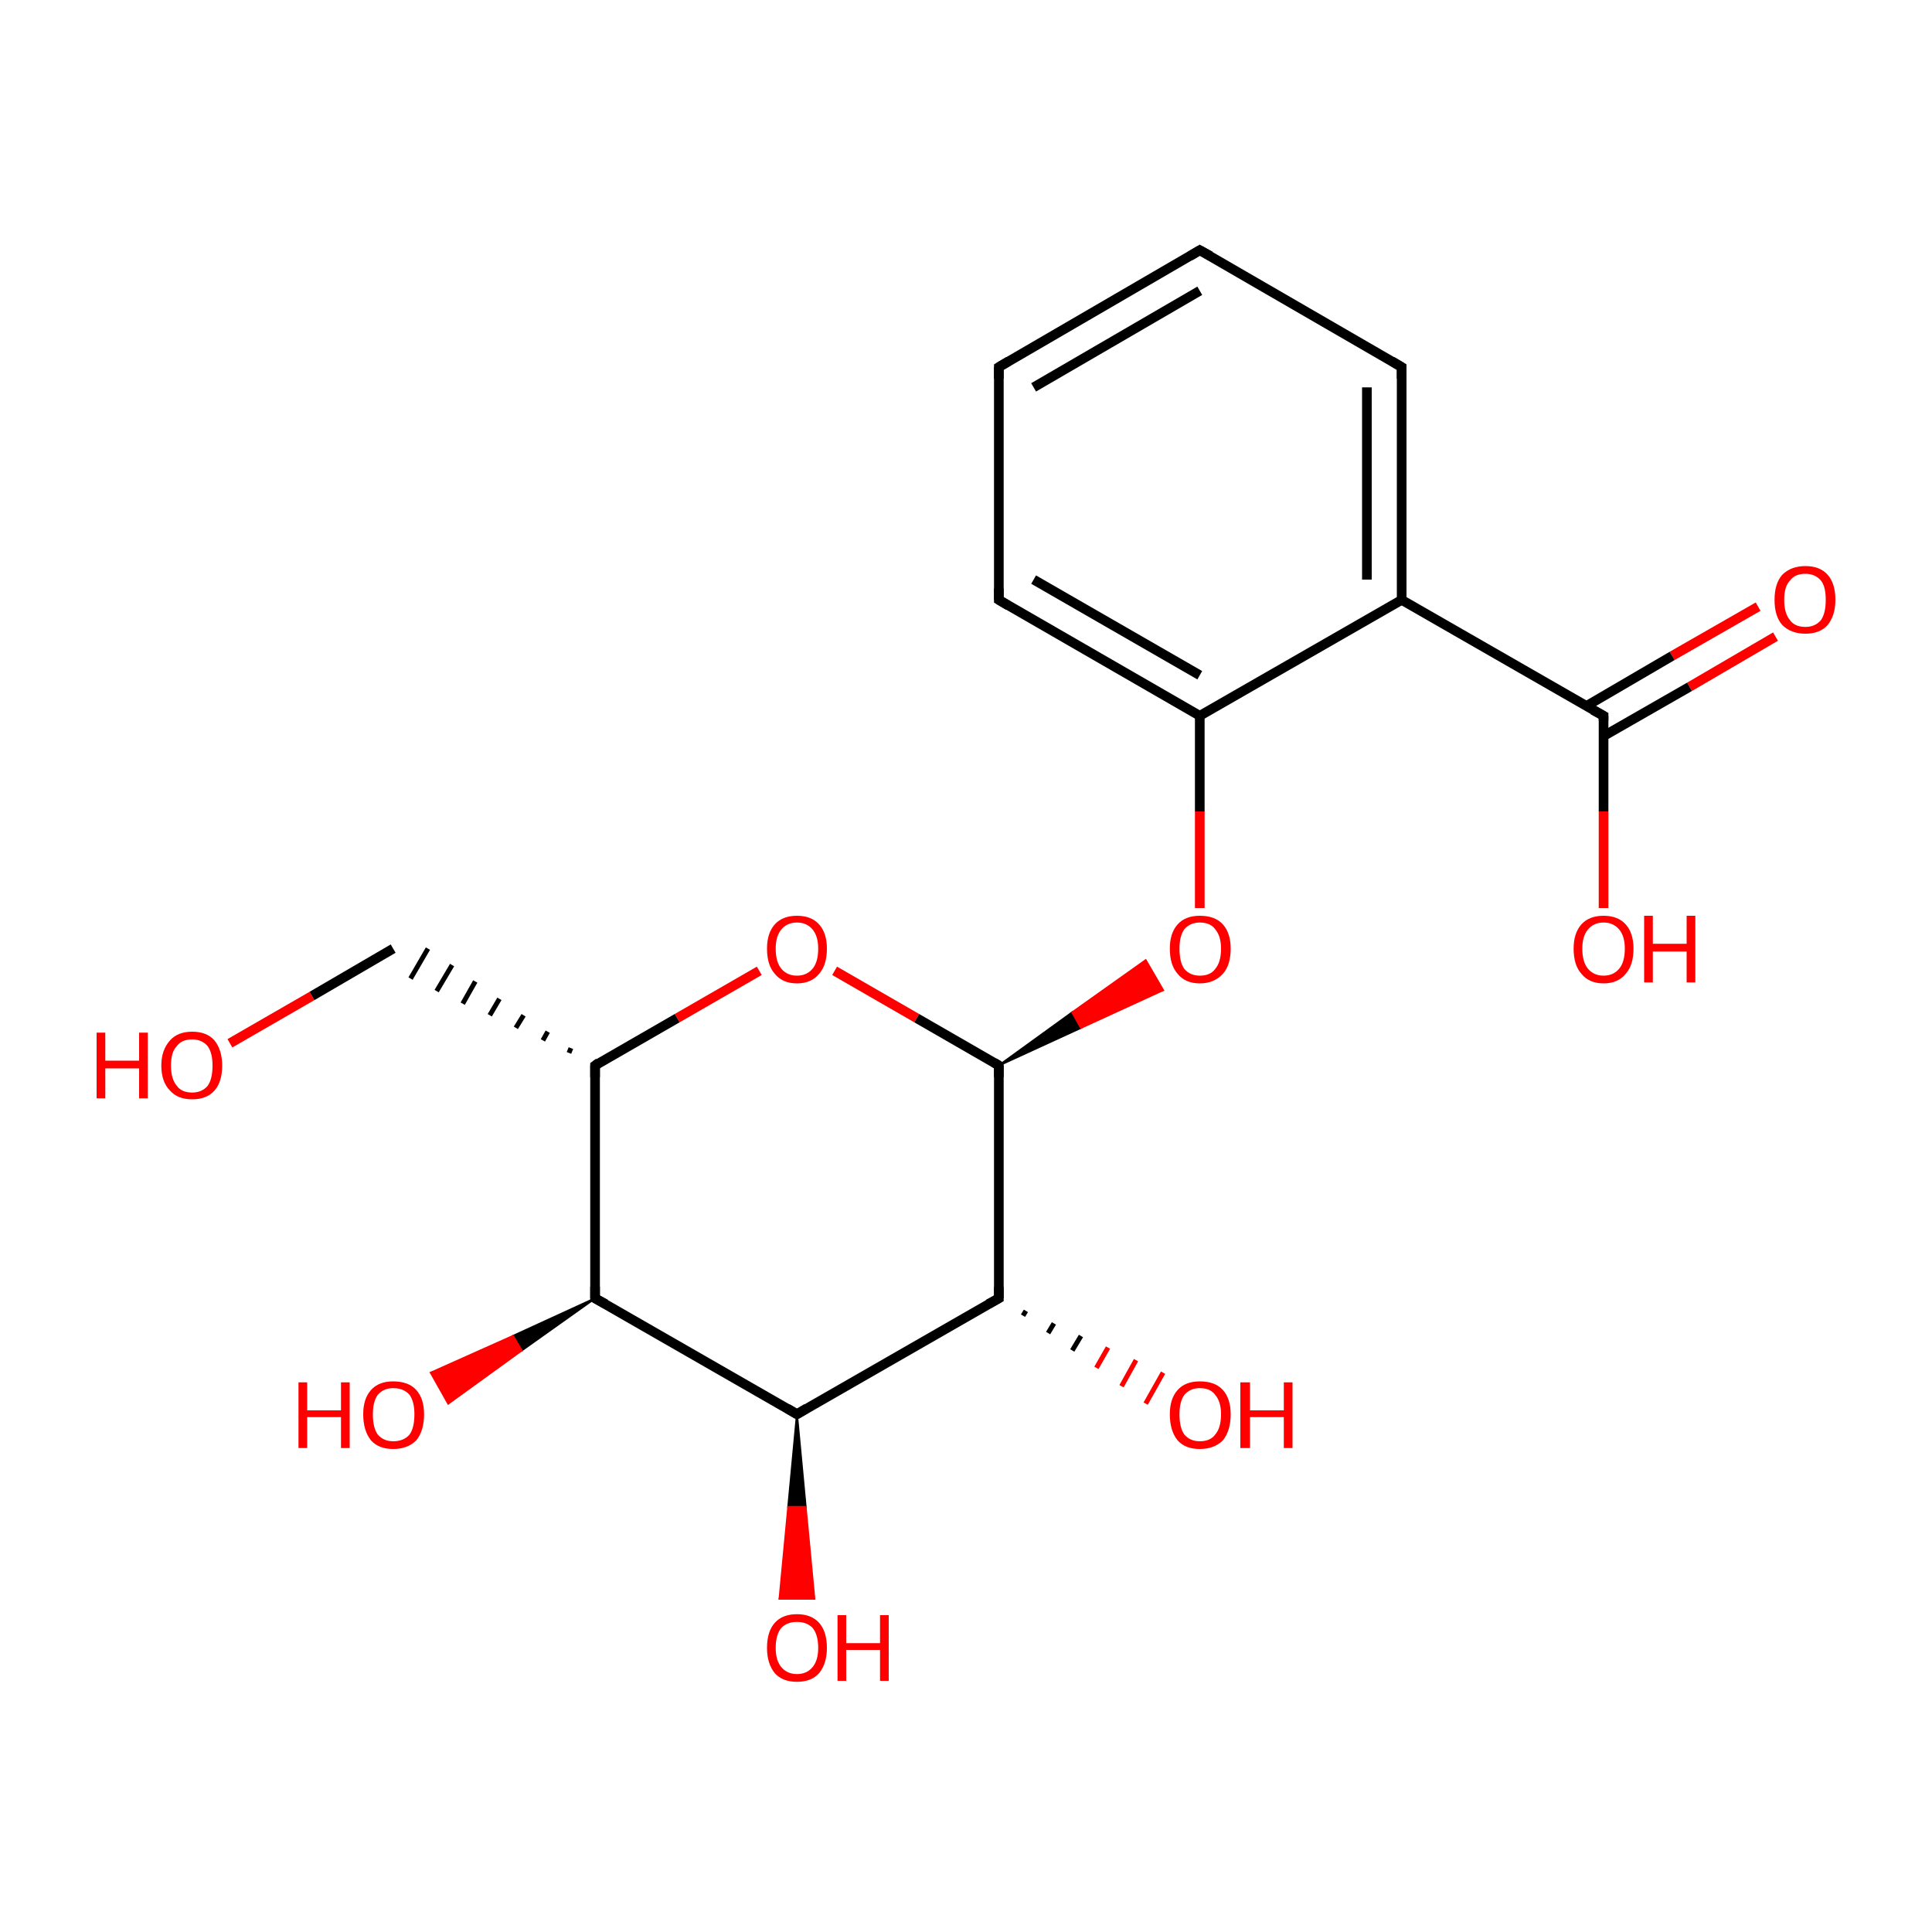 <?xml version='1.0' encoding='iso-8859-1'?>
<svg version='1.1' baseProfile='full'
              xmlns='http://www.w3.org/2000/svg'
                      xmlns:rdkit='http://www.rdkit.org/xml'
                      xmlns:xlink='http://www.w3.org/1999/xlink'
                  xml:space='preserve'
width='200px' height='200px' viewBox='0 0 200 200'>
<!-- END OF HEADER -->
<rect style='opacity:1.0;fill:#FFFFFF;stroke:none' width='200.0' height='200.0' x='0.0' y='0.0'> </rect>
<path class='bond-0 atom-6 atom-7' d='M 183.8,65.9 L 174.9,71.1' style='fill:none;fill-rule:evenodd;stroke:#FF0000;stroke-width:1.0px;stroke-linecap:butt;stroke-linejoin:miter;stroke-opacity:1' />
<path class='bond-0 atom-6 atom-7' d='M 174.9,71.1 L 166.0,76.2' style='fill:none;fill-rule:evenodd;stroke:#000000;stroke-width:1.0px;stroke-linecap:butt;stroke-linejoin:miter;stroke-opacity:1' />
<path class='bond-0 atom-6 atom-7' d='M 182.0,62.8 L 173.1,67.9' style='fill:none;fill-rule:evenodd;stroke:#FF0000;stroke-width:1.0px;stroke-linecap:butt;stroke-linejoin:miter;stroke-opacity:1' />
<path class='bond-0 atom-6 atom-7' d='M 173.1,67.9 L 164.2,73.1' style='fill:none;fill-rule:evenodd;stroke:#000000;stroke-width:1.0px;stroke-linecap:butt;stroke-linejoin:miter;stroke-opacity:1' />
<path class='bond-1 atom-7 atom-8' d='M 166.0,74.1 L 166.0,84.0' style='fill:none;fill-rule:evenodd;stroke:#000000;stroke-width:1.0px;stroke-linecap:butt;stroke-linejoin:miter;stroke-opacity:1' />
<path class='bond-1 atom-7 atom-8' d='M 166.0,84.0 L 166.0,94.0' style='fill:none;fill-rule:evenodd;stroke:#FF0000;stroke-width:1.0px;stroke-linecap:butt;stroke-linejoin:miter;stroke-opacity:1' />
<path class='bond-2 atom-7 atom-9' d='M 166.0,74.1 L 145.1,62.1' style='fill:none;fill-rule:evenodd;stroke:#000000;stroke-width:1.0px;stroke-linecap:butt;stroke-linejoin:miter;stroke-opacity:1' />
<path class='bond-3 atom-10 atom-9' d='M 145.1,38.0 L 145.1,62.1' style='fill:none;fill-rule:evenodd;stroke:#000000;stroke-width:1.0px;stroke-linecap:butt;stroke-linejoin:miter;stroke-opacity:1' />
<path class='bond-3 atom-10 atom-9' d='M 141.5,40.1 L 141.5,60.0' style='fill:none;fill-rule:evenodd;stroke:#000000;stroke-width:1.0px;stroke-linecap:butt;stroke-linejoin:miter;stroke-opacity:1' />
<path class='bond-4 atom-10 atom-11' d='M 145.1,38.0 L 124.2,25.9' style='fill:none;fill-rule:evenodd;stroke:#000000;stroke-width:1.0px;stroke-linecap:butt;stroke-linejoin:miter;stroke-opacity:1' />
<path class='bond-5 atom-9 atom-14' d='M 145.1,62.1 L 124.2,74.1' style='fill:none;fill-rule:evenodd;stroke:#000000;stroke-width:1.0px;stroke-linecap:butt;stroke-linejoin:miter;stroke-opacity:1' />
<path class='bond-6 atom-11 atom-12' d='M 124.2,25.9 L 103.4,38.0' style='fill:none;fill-rule:evenodd;stroke:#000000;stroke-width:1.0px;stroke-linecap:butt;stroke-linejoin:miter;stroke-opacity:1' />
<path class='bond-6 atom-11 atom-12' d='M 124.2,30.1 L 107.0,40.1' style='fill:none;fill-rule:evenodd;stroke:#000000;stroke-width:1.0px;stroke-linecap:butt;stroke-linejoin:miter;stroke-opacity:1' />
<path class='bond-7 atom-14 atom-15' d='M 124.2,74.1 L 124.2,84.0' style='fill:none;fill-rule:evenodd;stroke:#000000;stroke-width:1.0px;stroke-linecap:butt;stroke-linejoin:miter;stroke-opacity:1' />
<path class='bond-7 atom-14 atom-15' d='M 124.2,84.0 L 124.2,94.0' style='fill:none;fill-rule:evenodd;stroke:#FF0000;stroke-width:1.0px;stroke-linecap:butt;stroke-linejoin:miter;stroke-opacity:1' />
<path class='bond-8 atom-14 atom-13' d='M 124.2,74.1 L 103.4,62.1' style='fill:none;fill-rule:evenodd;stroke:#000000;stroke-width:1.0px;stroke-linecap:butt;stroke-linejoin:miter;stroke-opacity:1' />
<path class='bond-8 atom-14 atom-13' d='M 124.2,69.9 L 107.0,60.0' style='fill:none;fill-rule:evenodd;stroke:#000000;stroke-width:1.0px;stroke-linecap:butt;stroke-linejoin:miter;stroke-opacity:1' />
<path class='bond-9 atom-12 atom-13' d='M 103.4,38.0 L 103.4,62.1' style='fill:none;fill-rule:evenodd;stroke:#000000;stroke-width:1.0px;stroke-linecap:butt;stroke-linejoin:miter;stroke-opacity:1' />
<path class='bond-10 atom-17 atom-4' d='M 23.8,108.0 L 32.3,103.1' style='fill:none;fill-rule:evenodd;stroke:#FF0000;stroke-width:1.0px;stroke-linecap:butt;stroke-linejoin:miter;stroke-opacity:1' />
<path class='bond-10 atom-17 atom-4' d='M 32.3,103.1 L 40.7,98.2' style='fill:none;fill-rule:evenodd;stroke:#000000;stroke-width:1.0px;stroke-linecap:butt;stroke-linejoin:miter;stroke-opacity:1' />
<path class='bond-11 atom-5 atom-15' d='M 103.4,110.3 L 111.0,104.8 L 111.9,106.4 Z' style='fill:#000000;fill-rule:evenodd;fill-opacity:1;stroke:#000000;stroke-width:0.2px;stroke-linecap:butt;stroke-linejoin:miter;stroke-opacity:1;' />
<path class='bond-11 atom-5 atom-15' d='M 111.0,104.8 L 120.4,102.5 L 118.6,99.4 Z' style='fill:#FF0000;fill-rule:evenodd;fill-opacity:1;stroke:#FF0000;stroke-width:0.2px;stroke-linecap:butt;stroke-linejoin:miter;stroke-opacity:1;' />
<path class='bond-11 atom-5 atom-15' d='M 111.0,104.8 L 111.9,106.4 L 120.4,102.5 Z' style='fill:#FF0000;fill-rule:evenodd;fill-opacity:1;stroke:#FF0000;stroke-width:0.2px;stroke-linecap:butt;stroke-linejoin:miter;stroke-opacity:1;' />
<path class='bond-12 atom-3 atom-4' d='M 59.1,108.5 L 58.9,109.0' style='fill:none;fill-rule:evenodd;stroke:#000000;stroke-width:0.5px;stroke-linecap:butt;stroke-linejoin:miter;stroke-opacity:1' />
<path class='bond-12 atom-3 atom-4' d='M 56.7,106.8 L 56.2,107.7' style='fill:none;fill-rule:evenodd;stroke:#000000;stroke-width:0.5px;stroke-linecap:butt;stroke-linejoin:miter;stroke-opacity:1' />
<path class='bond-12 atom-3 atom-4' d='M 54.2,105.1 L 53.4,106.4' style='fill:none;fill-rule:evenodd;stroke:#000000;stroke-width:0.5px;stroke-linecap:butt;stroke-linejoin:miter;stroke-opacity:1' />
<path class='bond-12 atom-3 atom-4' d='M 51.7,103.4 L 50.7,105.1' style='fill:none;fill-rule:evenodd;stroke:#000000;stroke-width:0.5px;stroke-linecap:butt;stroke-linejoin:miter;stroke-opacity:1' />
<path class='bond-12 atom-3 atom-4' d='M 49.2,101.6 L 47.9,103.9' style='fill:none;fill-rule:evenodd;stroke:#000000;stroke-width:0.5px;stroke-linecap:butt;stroke-linejoin:miter;stroke-opacity:1' />
<path class='bond-12 atom-3 atom-4' d='M 46.8,99.9 L 45.2,102.6' style='fill:none;fill-rule:evenodd;stroke:#000000;stroke-width:0.5px;stroke-linecap:butt;stroke-linejoin:miter;stroke-opacity:1' />
<path class='bond-12 atom-3 atom-4' d='M 44.3,98.2 L 42.5,101.3' style='fill:none;fill-rule:evenodd;stroke:#000000;stroke-width:0.5px;stroke-linecap:butt;stroke-linejoin:miter;stroke-opacity:1' />
<path class='bond-13 atom-16 atom-3' d='M 78.6,100.5 L 70.1,105.4' style='fill:none;fill-rule:evenodd;stroke:#FF0000;stroke-width:1.0px;stroke-linecap:butt;stroke-linejoin:miter;stroke-opacity:1' />
<path class='bond-13 atom-16 atom-3' d='M 70.1,105.4 L 61.6,110.3' style='fill:none;fill-rule:evenodd;stroke:#000000;stroke-width:1.0px;stroke-linecap:butt;stroke-linejoin:miter;stroke-opacity:1' />
<path class='bond-14 atom-16 atom-5' d='M 86.4,100.5 L 94.9,105.4' style='fill:none;fill-rule:evenodd;stroke:#FF0000;stroke-width:1.0px;stroke-linecap:butt;stroke-linejoin:miter;stroke-opacity:1' />
<path class='bond-14 atom-16 atom-5' d='M 94.9,105.4 L 103.4,110.3' style='fill:none;fill-rule:evenodd;stroke:#000000;stroke-width:1.0px;stroke-linecap:butt;stroke-linejoin:miter;stroke-opacity:1' />
<path class='bond-15 atom-3 atom-2' d='M 61.6,110.3 L 61.6,134.4' style='fill:none;fill-rule:evenodd;stroke:#000000;stroke-width:1.0px;stroke-linecap:butt;stroke-linejoin:miter;stroke-opacity:1' />
<path class='bond-16 atom-5 atom-1' d='M 103.4,110.3 L 103.4,134.4' style='fill:none;fill-rule:evenodd;stroke:#000000;stroke-width:1.0px;stroke-linecap:butt;stroke-linejoin:miter;stroke-opacity:1' />
<path class='bond-17 atom-1 atom-20' d='M 106.2,135.7 L 105.9,136.2' style='fill:none;fill-rule:evenodd;stroke:#000000;stroke-width:0.5px;stroke-linecap:butt;stroke-linejoin:miter;stroke-opacity:1' />
<path class='bond-17 atom-1 atom-20' d='M 109.1,137.0 L 108.5,138.0' style='fill:none;fill-rule:evenodd;stroke:#000000;stroke-width:0.5px;stroke-linecap:butt;stroke-linejoin:miter;stroke-opacity:1' />
<path class='bond-17 atom-1 atom-20' d='M 111.9,138.3 L 111.0,139.8' style='fill:none;fill-rule:evenodd;stroke:#000000;stroke-width:0.5px;stroke-linecap:butt;stroke-linejoin:miter;stroke-opacity:1' />
<path class='bond-17 atom-1 atom-20' d='M 114.7,139.5 L 113.5,141.6' style='fill:none;fill-rule:evenodd;stroke:#FF0000;stroke-width:0.5px;stroke-linecap:butt;stroke-linejoin:miter;stroke-opacity:1' />
<path class='bond-17 atom-1 atom-20' d='M 117.6,140.8 L 116.1,143.5' style='fill:none;fill-rule:evenodd;stroke:#FF0000;stroke-width:0.5px;stroke-linecap:butt;stroke-linejoin:miter;stroke-opacity:1' />
<path class='bond-17 atom-1 atom-20' d='M 120.4,142.1 L 118.6,145.3' style='fill:none;fill-rule:evenodd;stroke:#FF0000;stroke-width:0.5px;stroke-linecap:butt;stroke-linejoin:miter;stroke-opacity:1' />
<path class='bond-18 atom-1 atom-0' d='M 103.4,134.4 L 82.5,146.4' style='fill:none;fill-rule:evenodd;stroke:#000000;stroke-width:1.0px;stroke-linecap:butt;stroke-linejoin:miter;stroke-opacity:1' />
<path class='bond-19 atom-2 atom-18' d='M 61.6,134.4 L 54.0,139.8 L 53.1,138.3 Z' style='fill:#000000;fill-rule:evenodd;fill-opacity:1;stroke:#000000;stroke-width:0.2px;stroke-linecap:butt;stroke-linejoin:miter;stroke-opacity:1;' />
<path class='bond-19 atom-2 atom-18' d='M 54.0,139.8 L 44.6,142.1 L 46.4,145.3 Z' style='fill:#FF0000;fill-rule:evenodd;fill-opacity:1;stroke:#FF0000;stroke-width:0.2px;stroke-linecap:butt;stroke-linejoin:miter;stroke-opacity:1;' />
<path class='bond-19 atom-2 atom-18' d='M 54.0,139.8 L 53.1,138.3 L 44.6,142.1 Z' style='fill:#FF0000;fill-rule:evenodd;fill-opacity:1;stroke:#FF0000;stroke-width:0.2px;stroke-linecap:butt;stroke-linejoin:miter;stroke-opacity:1;' />
<path class='bond-20 atom-2 atom-0' d='M 61.6,134.4 L 82.5,146.4' style='fill:none;fill-rule:evenodd;stroke:#000000;stroke-width:1.0px;stroke-linecap:butt;stroke-linejoin:miter;stroke-opacity:1' />
<path class='bond-21 atom-0 atom-19' d='M 82.5,146.4 L 83.4,156.0 L 81.6,156.0 Z' style='fill:#000000;fill-rule:evenodd;fill-opacity:1;stroke:#000000;stroke-width:0.2px;stroke-linecap:butt;stroke-linejoin:miter;stroke-opacity:1;' />
<path class='bond-21 atom-0 atom-19' d='M 83.4,156.0 L 80.7,165.5 L 84.3,165.5 Z' style='fill:#FF0000;fill-rule:evenodd;fill-opacity:1;stroke:#FF0000;stroke-width:0.2px;stroke-linecap:butt;stroke-linejoin:miter;stroke-opacity:1;' />
<path class='bond-21 atom-0 atom-19' d='M 83.4,156.0 L 81.6,156.0 L 80.7,165.5 Z' style='fill:#FF0000;fill-rule:evenodd;fill-opacity:1;stroke:#FF0000;stroke-width:0.2px;stroke-linecap:butt;stroke-linejoin:miter;stroke-opacity:1;' />
<path d='M 83.5,145.8 L 82.5,146.4 L 81.5,145.8' style='fill:none;stroke:#000000;stroke-width:1.0px;stroke-linecap:butt;stroke-linejoin:miter;stroke-opacity:1;' />
<path d='M 103.4,133.2 L 103.4,134.4 L 102.3,135.0' style='fill:none;stroke:#000000;stroke-width:1.0px;stroke-linecap:butt;stroke-linejoin:miter;stroke-opacity:1;' />
<path d='M 61.6,133.2 L 61.6,134.4 L 62.7,135.0' style='fill:none;stroke:#000000;stroke-width:1.0px;stroke-linecap:butt;stroke-linejoin:miter;stroke-opacity:1;' />
<path d='M 62.0,110.0 L 61.6,110.3 L 61.6,111.5' style='fill:none;stroke:#000000;stroke-width:1.0px;stroke-linecap:butt;stroke-linejoin:miter;stroke-opacity:1;' />
<path d='M 102.9,110.0 L 103.4,110.3 L 103.4,111.5' style='fill:none;stroke:#000000;stroke-width:1.0px;stroke-linecap:butt;stroke-linejoin:miter;stroke-opacity:1;' />
<path d='M 166.0,74.6 L 166.0,74.1 L 164.9,73.5' style='fill:none;stroke:#000000;stroke-width:1.0px;stroke-linecap:butt;stroke-linejoin:miter;stroke-opacity:1;' />
<path d='M 145.1,39.2 L 145.1,38.0 L 144.1,37.4' style='fill:none;stroke:#000000;stroke-width:1.0px;stroke-linecap:butt;stroke-linejoin:miter;stroke-opacity:1;' />
<path d='M 125.3,26.5 L 124.2,25.9 L 123.2,26.5' style='fill:none;stroke:#000000;stroke-width:1.0px;stroke-linecap:butt;stroke-linejoin:miter;stroke-opacity:1;' />
<path d='M 104.4,37.4 L 103.4,38.0 L 103.4,39.2' style='fill:none;stroke:#000000;stroke-width:1.0px;stroke-linecap:butt;stroke-linejoin:miter;stroke-opacity:1;' />
<path d='M 104.4,62.7 L 103.4,62.1 L 103.4,60.9' style='fill:none;stroke:#000000;stroke-width:1.0px;stroke-linecap:butt;stroke-linejoin:miter;stroke-opacity:1;' />
<path class='atom-6' d='M 183.7 62.1
Q 183.7 60.4, 184.5 59.5
Q 185.4 58.6, 186.9 58.6
Q 188.4 58.6, 189.2 59.5
Q 190.0 60.4, 190.0 62.1
Q 190.0 63.7, 189.2 64.7
Q 188.4 65.6, 186.9 65.6
Q 185.4 65.6, 184.5 64.7
Q 183.7 63.8, 183.7 62.1
M 186.9 64.9
Q 187.9 64.9, 188.5 64.2
Q 189.0 63.5, 189.0 62.1
Q 189.0 60.7, 188.5 60.1
Q 187.9 59.4, 186.9 59.4
Q 185.8 59.4, 185.3 60.1
Q 184.7 60.7, 184.7 62.1
Q 184.7 63.5, 185.3 64.2
Q 185.8 64.9, 186.9 64.9
' fill='#FF0000'/>
<path class='atom-8' d='M 162.9 98.2
Q 162.9 96.6, 163.7 95.7
Q 164.5 94.8, 166.0 94.8
Q 167.5 94.8, 168.3 95.7
Q 169.1 96.6, 169.1 98.2
Q 169.1 99.9, 168.3 100.8
Q 167.5 101.8, 166.0 101.8
Q 164.5 101.8, 163.7 100.8
Q 162.9 99.9, 162.9 98.2
M 166.0 101.0
Q 167.0 101.0, 167.6 100.3
Q 168.2 99.6, 168.2 98.2
Q 168.2 96.9, 167.6 96.2
Q 167.0 95.5, 166.0 95.5
Q 165.0 95.5, 164.4 96.2
Q 163.8 96.9, 163.8 98.2
Q 163.8 99.6, 164.4 100.3
Q 165.0 101.0, 166.0 101.0
' fill='#FF0000'/>
<path class='atom-8' d='M 170.2 94.8
L 171.1 94.8
L 171.1 97.7
L 174.6 97.7
L 174.6 94.8
L 175.5 94.8
L 175.5 101.7
L 174.6 101.7
L 174.6 98.5
L 171.1 98.5
L 171.1 101.7
L 170.2 101.7
L 170.2 94.8
' fill='#FF0000'/>
<path class='atom-15' d='M 121.1 98.2
Q 121.1 96.6, 121.9 95.7
Q 122.7 94.8, 124.2 94.8
Q 125.8 94.8, 126.6 95.7
Q 127.4 96.6, 127.4 98.2
Q 127.4 99.9, 126.6 100.8
Q 125.7 101.8, 124.2 101.8
Q 122.7 101.8, 121.9 100.8
Q 121.1 99.9, 121.1 98.2
M 124.2 101.0
Q 125.3 101.0, 125.8 100.3
Q 126.4 99.6, 126.4 98.2
Q 126.4 96.9, 125.8 96.2
Q 125.3 95.5, 124.2 95.5
Q 123.2 95.5, 122.6 96.2
Q 122.1 96.9, 122.1 98.2
Q 122.1 99.6, 122.6 100.3
Q 123.2 101.0, 124.2 101.0
' fill='#FF0000'/>
<path class='atom-16' d='M 79.4 98.2
Q 79.4 96.6, 80.2 95.7
Q 81.0 94.8, 82.5 94.8
Q 84.0 94.8, 84.8 95.7
Q 85.6 96.6, 85.6 98.2
Q 85.6 99.9, 84.8 100.8
Q 84.0 101.8, 82.5 101.8
Q 81.0 101.8, 80.2 100.8
Q 79.4 99.9, 79.4 98.2
M 82.5 101.0
Q 83.5 101.0, 84.1 100.3
Q 84.7 99.6, 84.7 98.2
Q 84.7 96.9, 84.1 96.2
Q 83.5 95.5, 82.5 95.5
Q 81.5 95.5, 80.9 96.2
Q 80.3 96.9, 80.3 98.2
Q 80.3 99.6, 80.9 100.3
Q 81.5 101.0, 82.5 101.0
' fill='#FF0000'/>
<path class='atom-17' d='M 10.0 106.9
L 10.9 106.9
L 10.9 109.8
L 14.4 109.8
L 14.4 106.9
L 15.3 106.9
L 15.3 113.7
L 14.4 113.7
L 14.4 110.6
L 10.9 110.6
L 10.9 113.7
L 10.0 113.7
L 10.0 106.9
' fill='#FF0000'/>
<path class='atom-17' d='M 16.7 110.3
Q 16.7 108.7, 17.6 107.7
Q 18.4 106.8, 19.9 106.8
Q 21.4 106.8, 22.2 107.7
Q 23.0 108.7, 23.0 110.3
Q 23.0 112.0, 22.2 112.9
Q 21.4 113.8, 19.9 113.8
Q 18.4 113.8, 17.6 112.9
Q 16.7 112.0, 16.7 110.3
M 19.9 113.1
Q 20.9 113.1, 21.5 112.4
Q 22.0 111.7, 22.0 110.3
Q 22.0 109.0, 21.5 108.3
Q 20.9 107.6, 19.9 107.6
Q 18.8 107.6, 18.3 108.3
Q 17.7 108.9, 17.7 110.3
Q 17.7 111.7, 18.3 112.4
Q 18.8 113.1, 19.9 113.1
' fill='#FF0000'/>
<path class='atom-18' d='M 30.9 143.1
L 31.8 143.1
L 31.8 146.0
L 35.3 146.0
L 35.3 143.1
L 36.2 143.1
L 36.2 149.9
L 35.3 149.9
L 35.3 146.7
L 31.8 146.7
L 31.8 149.9
L 30.9 149.9
L 30.9 143.1
' fill='#FF0000'/>
<path class='atom-18' d='M 37.6 146.4
Q 37.6 144.8, 38.4 143.9
Q 39.2 143.0, 40.7 143.0
Q 42.3 143.0, 43.1 143.9
Q 43.9 144.8, 43.9 146.4
Q 43.9 148.1, 43.1 149.1
Q 42.2 150.0, 40.7 150.0
Q 39.2 150.0, 38.4 149.1
Q 37.6 148.1, 37.6 146.4
M 40.7 149.2
Q 41.8 149.2, 42.4 148.5
Q 42.9 147.8, 42.9 146.4
Q 42.9 145.1, 42.4 144.4
Q 41.8 143.7, 40.7 143.7
Q 39.7 143.7, 39.1 144.4
Q 38.6 145.1, 38.6 146.4
Q 38.6 147.8, 39.1 148.5
Q 39.7 149.2, 40.7 149.2
' fill='#FF0000'/>
<path class='atom-19' d='M 79.4 170.6
Q 79.4 168.9, 80.2 168.0
Q 81.0 167.1, 82.5 167.1
Q 84.0 167.1, 84.8 168.0
Q 85.6 168.9, 85.6 170.6
Q 85.6 172.2, 84.8 173.2
Q 84.0 174.1, 82.5 174.1
Q 81.0 174.1, 80.2 173.2
Q 79.4 172.2, 79.4 170.6
M 82.5 173.3
Q 83.5 173.3, 84.1 172.6
Q 84.7 171.9, 84.7 170.6
Q 84.7 169.2, 84.1 168.5
Q 83.5 167.9, 82.5 167.9
Q 81.5 167.9, 80.9 168.5
Q 80.3 169.2, 80.3 170.6
Q 80.3 171.9, 80.9 172.6
Q 81.5 173.3, 82.5 173.3
' fill='#FF0000'/>
<path class='atom-19' d='M 86.7 167.2
L 87.6 167.2
L 87.6 170.1
L 91.1 170.1
L 91.1 167.2
L 92.0 167.2
L 92.0 174.0
L 91.1 174.0
L 91.1 170.8
L 87.6 170.8
L 87.6 174.0
L 86.7 174.0
L 86.7 167.2
' fill='#FF0000'/>
<path class='atom-20' d='M 121.1 146.4
Q 121.1 144.8, 121.9 143.9
Q 122.7 143.0, 124.2 143.0
Q 125.8 143.0, 126.6 143.9
Q 127.4 144.8, 127.4 146.4
Q 127.4 148.1, 126.6 149.1
Q 125.7 150.0, 124.2 150.0
Q 122.7 150.0, 121.9 149.1
Q 121.1 148.1, 121.1 146.4
M 124.2 149.2
Q 125.3 149.2, 125.8 148.5
Q 126.4 147.8, 126.4 146.4
Q 126.4 145.1, 125.8 144.4
Q 125.3 143.7, 124.2 143.7
Q 123.2 143.7, 122.6 144.4
Q 122.1 145.1, 122.1 146.4
Q 122.1 147.8, 122.6 148.5
Q 123.2 149.2, 124.2 149.2
' fill='#FF0000'/>
<path class='atom-20' d='M 128.4 143.1
L 129.4 143.1
L 129.4 146.0
L 132.9 146.0
L 132.9 143.1
L 133.8 143.1
L 133.8 149.9
L 132.9 149.9
L 132.9 146.7
L 129.4 146.7
L 129.4 149.9
L 128.4 149.9
L 128.4 143.1
' fill='#FF0000'/>
</svg>
